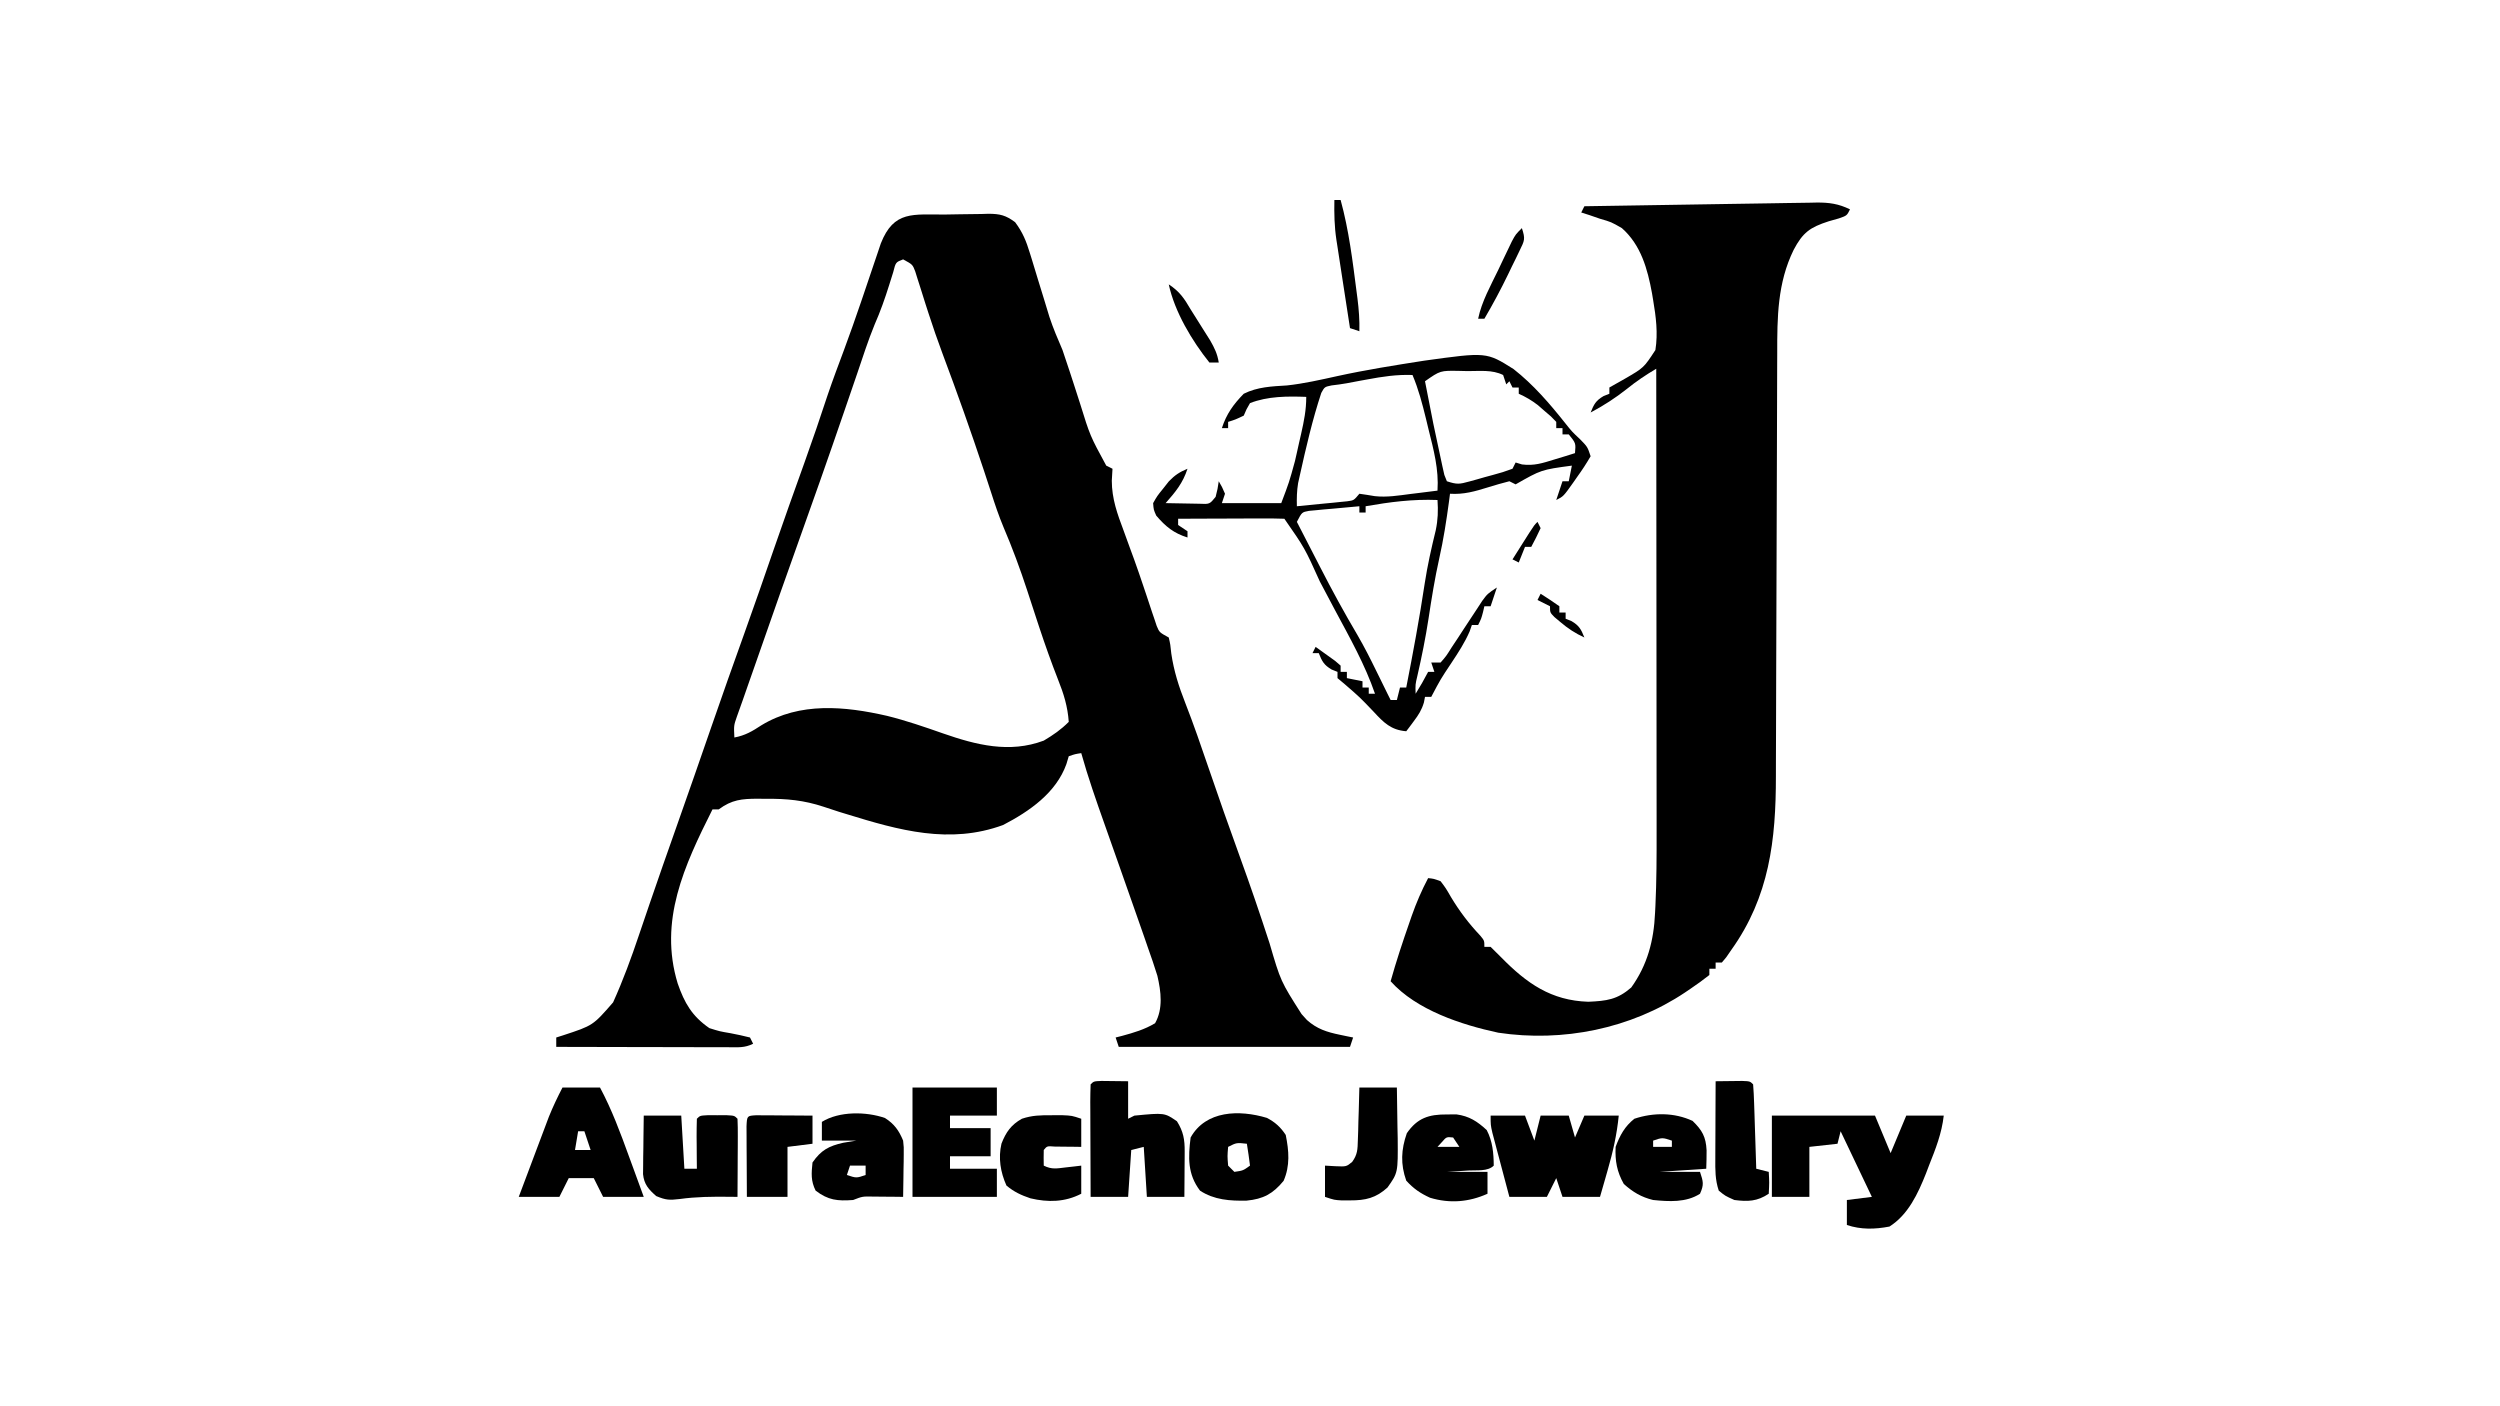 <svg height="450" width="800" xmlns="http://www.w3.org/2000/svg" version="1.1">
<path transform="translate(427,64)" fill="#000000" d="M0 0 C0.66 0 1.32 0 2 0 C4.654 9.668 5.848 19.575 7.125 29.5 C7.213 30.17 7.3 30.841 7.391 31.531 C7.83 35.043 8.095 38.46 8 42 C7.01 41.67 6.02 41.34 5 41 C4.354 36.813 3.708 32.625 3.062 28.438 C2.88 27.256 2.698 26.075 2.51 24.857 C2.004 21.572 1.501 18.286 1 15 C0.827 13.888 0.827 13.888 0.65 12.754 C-0.004 8.435 -0.076 4.358 0 0 Z"></path>
<path transform="translate(592,67)" fill="#000000" d="M0 0 C-1 2 -1 2 -3.582 2.895 C-4.648 3.197 -5.714 3.5 -6.812 3.812 C-12.82 5.76 -15.089 7.379 -18.039 12.969 C-23.236 23.586 -23.296 34.519 -23.287 46.12 C-23.293 47.731 -23.3 49.342 -23.308 50.953 C-23.323 54.405 -23.331 57.858 -23.336 61.311 C-23.342 66.785 -23.364 72.26 -23.388 77.734 C-23.437 89.364 -23.469 100.995 -23.5 112.625 C-23.533 125.164 -23.569 137.703 -23.624 150.242 C-23.647 155.668 -23.661 161.095 -23.668 166.521 C-23.674 169.918 -23.688 173.314 -23.704 176.711 C-23.71 178.268 -23.712 179.826 -23.711 181.383 C-23.7 201.769 -25.784 219.921 -38 237 C-38.523 237.761 -39.047 238.521 -39.586 239.305 C-40.053 239.864 -40.519 240.424 -41 241 C-41.66 241 -42.32 241 -43 241 C-43 241.66 -43 242.32 -43 243 C-43.66 243 -44.32 243 -45 243 C-45 243.66 -45 244.32 -45 245 C-46.969 246.555 -48.923 247.977 -51 249.375 C-51.599 249.781 -52.199 250.188 -52.816 250.606 C-70.13 262.192 -91.92 266.574 -112.551 263.465 C-124.354 260.927 -138.718 256.237 -147 247 C-145.227 240.671 -143.167 234.452 -141 228.25 C-140.751 227.529 -140.502 226.809 -140.246 226.067 C-138.767 221.876 -137.081 217.939 -135 214 C-133.207 214.184 -133.207 214.184 -131 215 C-129.324 217.223 -129.324 217.223 -127.688 220.062 C-124.925 224.655 -121.963 228.553 -118.285 232.441 C-117 234 -117 234 -117 236 C-116.34 236 -115.68 236 -115 236 C-113.831 237.134 -112.668 238.275 -111.531 239.441 C-103.444 247.673 -95.647 253.184 -83.75 253.562 C-77.893 253.306 -74.444 252.877 -70 249 C-64.803 241.764 -62.774 233.968 -62.382 225.13 C-62.344 224.392 -62.307 223.654 -62.268 222.894 C-61.893 214.904 -61.867 206.92 -61.886 198.924 C-61.887 197.295 -61.887 195.667 -61.886 194.039 C-61.886 189.679 -61.892 185.318 -61.899 180.958 C-61.905 176.379 -61.905 171.8 -61.907 167.221 C-61.91 158.576 -61.918 149.932 -61.928 141.288 C-61.939 131.435 -61.945 121.582 -61.95 111.729 C-61.96 91.486 -61.978 71.243 -62 51 C-65.33 52.966 -68.37 55.002 -71.375 57.438 C-75.097 60.38 -78.815 62.774 -83 65 C-81.951 62.378 -81.351 61.206 -78.875 59.75 C-78.256 59.502 -77.638 59.255 -77 59 C-77 58.34 -77 57.68 -77 57 C-75.344 56.054 -73.686 55.111 -72.019 54.185 C-65.981 50.685 -65.981 50.685 -62.272 45.01 C-61.413 39.627 -62.091 34.335 -63 29 C-63.177 27.935 -63.177 27.935 -63.357 26.848 C-64.776 19.083 -66.898 11.389 -73 6 C-76.41 4.038 -76.41 4.038 -80 3 C-81.134 2.608 -82.269 2.216 -83.438 1.812 C-84.706 1.41 -84.706 1.41 -86 1 C-85.67 0.34 -85.34 -0.32 -85 -1 C-74.656 -1.177 -64.312 -1.343 -53.967 -1.495 C-49.163 -1.566 -44.36 -1.64 -39.557 -1.724 C-34.921 -1.804 -30.285 -1.874 -25.649 -1.938 C-23.881 -1.963 -22.112 -1.993 -20.344 -2.026 C-17.867 -2.072 -15.389 -2.105 -12.911 -2.135 C-12.181 -2.152 -11.451 -2.168 -10.699 -2.185 C-6.672 -2.219 -3.623 -1.791 0 0 Z"></path>
<path transform="translate(302.403,68.65)" fill="#000000" d="M0 0 C1.601 -0.017 3.203 -0.044 4.804 -0.082 C7.117 -0.137 9.428 -0.159 11.742 -0.173 C12.454 -0.196 13.165 -0.219 13.898 -0.242 C17.6 -0.226 19.429 0.225 22.428 2.444 C24.868 5.713 25.981 8.475 27.168 12.374 C27.375 13.038 27.583 13.702 27.797 14.387 C28.454 16.495 29.089 18.61 29.722 20.725 C30.367 22.832 31.016 24.937 31.669 27.042 C32.26 28.955 32.839 30.872 33.418 32.789 C34.619 36.415 36.085 39.844 37.597 43.35 C38.405 45.674 39.185 48.008 39.937 50.35 C40.365 51.663 40.792 52.975 41.22 54.288 C41.88 56.32 42.536 58.354 43.188 60.389 C46.417 70.815 46.417 70.815 51.597 80.35 C52.257 80.68 52.917 81.01 53.597 81.35 C53.524 82.612 53.45 83.874 53.375 85.174 C53.383 90.973 55.139 95.784 57.16 101.163 C57.895 103.183 58.629 105.204 59.363 107.225 C59.736 108.24 60.109 109.254 60.494 110.299 C61.566 113.262 62.584 116.237 63.582 119.225 C64.045 120.6 64.045 120.6 64.517 122.003 C65.101 123.743 65.679 125.486 66.25 127.23 C66.648 128.398 66.648 128.398 67.054 129.588 C67.281 130.269 67.508 130.95 67.741 131.652 C68.604 133.711 68.604 133.711 71.597 135.35 C72.117 137.608 72.117 137.608 72.41 140.475 C73.234 146.087 74.797 150.981 76.869 156.249 C79.585 163.194 82.001 170.231 84.41 177.288 C87.598 186.61 90.854 195.903 94.222 205.163 C97.603 214.459 100.803 223.803 103.86 233.211 C107.411 245.359 107.411 245.359 114.097 255.85 C114.665 256.479 115.232 257.108 115.816 257.756 C119.007 260.611 122.204 261.622 126.347 262.475 C127.147 262.643 127.946 262.81 128.769 262.983 C129.373 263.104 129.976 263.225 130.597 263.35 C130.267 264.34 129.937 265.33 129.597 266.35 C105.177 266.35 80.757 266.35 55.597 266.35 C55.267 265.36 54.937 264.37 54.597 263.35 C55.611 263.095 55.611 263.095 56.644 262.834 C60.426 261.807 63.844 260.798 67.222 258.788 C69.835 254.155 69.134 248.658 67.958 243.599 C67.018 240.548 65.984 237.545 64.91 234.538 C64.519 233.403 64.127 232.268 63.724 231.098 C62.614 227.894 61.49 224.696 60.358 221.5 C58.675 216.743 57.008 211.98 55.336 207.219 C53.907 203.149 52.473 199.081 51.028 195.017 C48.366 187.511 45.746 180.023 43.597 172.35 C41.606 172.655 41.606 172.655 39.597 173.35 C39.35 174.175 39.102 175 38.847 175.85 C35.551 185.079 27.006 190.976 18.597 195.35 C1.491 201.634 -14.766 197.029 -31.438 191.885 C-32.667 191.51 -32.667 191.51 -33.922 191.126 C-35.578 190.608 -37.228 190.067 -38.87 189.503 C-45.085 187.444 -50.685 186.89 -57.215 186.975 C-58.587 186.958 -58.587 186.958 -59.987 186.94 C-65.027 186.962 -68.227 187.249 -72.403 190.35 C-73.063 190.35 -73.723 190.35 -74.403 190.35 C-83.464 208.39 -91.645 226.036 -85.539 246.065 C-83.384 252.295 -80.948 256.534 -75.403 260.35 C-72.107 261.387 -72.107 261.387 -68.653 261.975 C-66.557 262.374 -64.469 262.819 -62.403 263.35 C-62.073 264.01 -61.743 264.67 -61.403 265.35 C-64.105 266.702 -66.203 266.47 -69.229 266.464 C-70.45 266.464 -71.671 266.463 -72.93 266.463 C-74.267 266.458 -75.604 266.453 -76.942 266.448 C-78.306 266.446 -79.671 266.444 -81.036 266.443 C-84.63 266.44 -88.223 266.43 -91.817 266.419 C-95.484 266.409 -99.15 266.404 -102.817 266.399 C-110.012 266.388 -117.207 266.371 -124.403 266.35 C-124.403 265.36 -124.403 264.37 -124.403 263.35 C-123.678 263.119 -122.954 262.889 -122.207 262.651 C-112.652 259.515 -112.652 259.515 -106.211 252.11 C-103.012 245.024 -100.372 237.843 -97.903 230.475 C-97.03 227.908 -96.156 225.342 -95.281 222.776 C-95.053 222.104 -94.824 221.431 -94.589 220.739 C-91.734 212.358 -88.784 204.012 -85.84 195.663 C-82.101 185.048 -78.381 174.428 -74.715 163.788 C-71.262 153.768 -67.711 143.785 -64.132 133.809 C-60.959 124.949 -57.868 116.062 -54.806 107.163 C-51.565 97.768 -48.216 88.412 -44.858 79.057 C-42.337 72.018 -39.918 64.96 -37.59 57.854 C-35.945 53.001 -34.145 48.209 -32.348 43.41 C-30.433 38.254 -28.608 33.072 -26.836 27.866 C-26.504 26.891 -26.504 26.891 -26.165 25.896 C-25.057 22.646 -23.957 19.393 -22.867 16.137 C-22.461 14.941 -22.055 13.746 -21.637 12.514 C-21.278 11.446 -20.92 10.379 -20.55 9.278 C-16.367 -1.397 -10.146 0.077 0 0 Z M-13.403 14.35 C-15.77 15.251 -15.77 15.251 -16.586 18.483 C-17.012 19.811 -17.429 21.142 -17.84 22.475 C-19.209 26.845 -20.684 31.036 -22.534 35.232 C-24.63 40.344 -26.309 45.623 -28.09 50.85 C-28.537 52.155 -28.984 53.459 -29.432 54.764 C-30.334 57.392 -31.235 60.021 -32.135 62.65 C-37.231 77.52 -42.457 92.342 -47.755 107.141 C-51.064 116.386 -54.324 125.646 -57.554 134.917 C-58.472 137.55 -59.394 140.18 -60.317 142.811 C-60.634 143.717 -60.952 144.622 -61.279 145.555 C-61.884 147.281 -62.489 149.006 -63.095 150.731 C-63.63 152.259 -64.163 153.788 -64.694 155.318 C-65.318 157.106 -65.958 158.889 -66.602 160.67 C-67.593 163.523 -67.593 163.523 -67.403 167.35 C-63.957 166.711 -61.626 165.33 -58.715 163.413 C-46.416 155.958 -32.079 157.325 -18.527 160.428 C-12.439 161.936 -6.567 163.965 -0.653 166.038 C9.978 169.742 20.639 172.46 31.597 168.35 C34.641 166.546 37.102 164.845 39.597 162.35 C39.257 157.436 37.986 153.334 36.16 148.788 C33.996 143.263 32.014 137.691 30.152 132.057 C29.937 131.407 29.723 130.758 29.502 130.088 C28.423 126.815 27.353 123.54 26.289 120.262 C24.03 113.376 21.561 106.68 18.711 100.018 C17.206 96.414 15.971 92.756 14.785 89.038 C14.278 87.488 13.771 85.938 13.261 84.389 C12.862 83.171 12.862 83.171 12.454 81.929 C8.277 69.35 3.84 56.858 -0.819 44.45 C-2.406 40.186 -3.892 35.903 -5.289 31.573 C-5.757 30.127 -5.757 30.127 -6.234 28.651 C-6.835 26.779 -7.426 24.904 -8.006 23.025 C-8.276 22.183 -8.546 21.34 -8.824 20.471 C-9.057 19.723 -9.29 18.974 -9.531 18.203 C-10.374 15.996 -10.374 15.996 -13.403 14.35 Z"></path>
<path transform="translate(487,73)" fill="#000000" d="M0 0 C1.18 3.541 0.833 3.98 -0.73 7.203 C-1.122 8.019 -1.513 8.835 -1.916 9.676 C-2.336 10.525 -2.755 11.375 -3.188 12.25 C-3.588 13.084 -3.988 13.918 -4.4 14.777 C-6.753 19.635 -9.265 24.347 -12 29 C-12.66 29 -13.32 29 -14 29 C-12.837 23.431 -10.013 18.469 -7.562 13.375 C-7.059 12.313 -6.556 11.251 -6.037 10.156 C-5.552 9.143 -5.066 8.13 -4.566 7.086 C-4.122 6.158 -3.678 5.231 -3.221 4.275 C-2 2 -2 2 0 0 Z"></path>
<path transform="translate(374,91)" fill="#000000" d="M0 0 C3.443 2.256 4.953 4.469 7 8 C7.994 9.58 7.994 9.58 9.008 11.191 C9.706 12.304 10.405 13.416 11.125 14.562 C12.181 16.235 12.181 16.235 13.258 17.941 C14.675 20.429 15.551 22.215 16 25 C15.01 25 14.02 25 13 25 C7.452 18.085 1.876 8.761 0 0 Z"></path>
<path transform="translate(455.727,115.417)" fill="#000000" d="M0 0 C19.953 -2.77 19.953 -2.77 28.607 2.683 C34.929 7.639 40.169 13.726 45.146 19.995 C47.275 22.679 47.275 22.679 49.979 25.226 C52.273 27.583 52.273 27.583 53.273 30.583 C51.915 32.922 50.542 35.029 48.961 37.208 C48.544 37.806 48.127 38.404 47.697 39.02 C44.564 43.437 44.564 43.437 42.273 44.583 C43.263 41.613 43.263 41.613 44.273 38.583 C44.933 38.583 45.593 38.583 46.273 38.583 C46.603 36.933 46.933 35.283 47.273 33.583 C37.496 34.893 37.496 34.893 29.273 39.583 C28.613 39.253 27.953 38.923 27.273 38.583 C24.984 39.16 22.715 39.819 20.461 40.52 C16.251 41.829 12.697 42.861 8.273 42.583 C8.109 43.855 8.109 43.855 7.941 45.153 C7.116 51.263 6.186 57.253 4.836 63.27 C3.41 69.655 2.382 76.055 1.405 82.519 C0.453 88.71 -0.772 94.788 -2.176 100.895 C-2.827 103.615 -2.827 103.615 -2.727 106.583 C-0.631 103.135 -0.631 103.135 1.273 99.583 C1.933 99.583 2.593 99.583 3.273 99.583 C2.943 98.593 2.613 97.603 2.273 96.583 C3.263 96.583 4.253 96.583 5.273 96.583 C7.059 94.537 7.059 94.537 8.742 91.84 C9.396 90.857 10.049 89.873 10.723 88.86 C11.399 87.82 12.076 86.779 12.773 85.708 C14.112 83.665 15.456 81.626 16.805 79.59 C17.695 78.224 17.695 78.224 18.604 76.829 C20.273 74.583 20.273 74.583 23.273 72.583 C22.613 74.563 21.953 76.543 21.273 78.583 C20.613 78.583 19.953 78.583 19.273 78.583 C19.129 79.201 18.985 79.82 18.836 80.458 C18.273 82.583 18.273 82.583 17.273 84.583 C16.613 84.583 15.953 84.583 15.273 84.583 C15.036 85.262 14.799 85.941 14.555 86.641 C12.982 90.251 10.946 93.372 8.773 96.645 C5.241 101.95 5.241 101.95 2.273 107.583 C1.613 107.583 0.953 107.583 0.273 107.583 C0.161 108.165 0.049 108.748 -0.066 109.348 C-0.787 111.786 -1.77 113.308 -3.289 115.333 C-3.744 115.946 -4.199 116.56 -4.668 117.192 C-5.192 117.88 -5.192 117.88 -5.727 118.583 C-10.635 118.192 -12.973 115.785 -16.164 112.333 C-20.583 107.706 -20.583 107.706 -25.414 103.52 C-26.177 102.881 -26.94 102.241 -27.727 101.583 C-27.727 100.923 -27.727 100.263 -27.727 99.583 C-28.655 99.211 -28.655 99.211 -29.602 98.833 C-32.077 97.376 -32.678 96.204 -33.727 93.583 C-34.387 93.583 -35.047 93.583 -35.727 93.583 C-35.397 92.923 -35.067 92.263 -34.727 91.583 C-33.388 92.533 -32.056 93.493 -30.727 94.458 C-29.984 94.991 -29.242 95.525 -28.477 96.075 C-27.899 96.572 -27.322 97.07 -26.727 97.583 C-26.727 98.243 -26.727 98.903 -26.727 99.583 C-26.067 99.583 -25.407 99.583 -24.727 99.583 C-24.727 100.243 -24.727 100.903 -24.727 101.583 C-23.077 101.913 -21.427 102.243 -19.727 102.583 C-19.727 103.243 -19.727 103.903 -19.727 104.583 C-19.067 104.583 -18.407 104.583 -17.727 104.583 C-17.727 105.243 -17.727 105.903 -17.727 106.583 C-17.067 106.583 -16.407 106.583 -15.727 106.583 C-18.939 97.256 -23.758 88.716 -28.405 80.052 C-30.08 76.922 -31.734 73.782 -33.388 70.641 C-38.2 59.975 -38.2 59.975 -44.727 50.583 C-47.248 50.494 -49.741 50.467 -52.262 50.485 C-53.015 50.486 -53.768 50.488 -54.544 50.489 C-56.959 50.495 -59.374 50.507 -61.789 50.52 C-63.423 50.525 -65.056 50.53 -66.689 50.534 C-70.702 50.545 -74.714 50.562 -78.727 50.583 C-78.727 51.243 -78.727 51.903 -78.727 52.583 C-77.737 53.243 -76.747 53.903 -75.727 54.583 C-75.727 55.243 -75.727 55.903 -75.727 56.583 C-80.166 55.187 -82.707 53.106 -85.727 49.583 C-86.566 47.708 -86.566 47.708 -86.727 45.583 C-85.434 43.293 -85.434 43.293 -83.539 40.958 C-82.927 40.182 -82.314 39.405 -81.684 38.606 C-79.773 36.631 -78.246 35.621 -75.727 34.583 C-77.213 39.176 -79.577 42.018 -82.727 45.583 C-80.435 45.636 -78.143 45.675 -75.852 45.708 C-73.937 45.742 -73.937 45.742 -71.984 45.778 C-68.641 45.939 -68.641 45.939 -66.727 43.583 C-66.079 41.012 -66.079 41.012 -65.727 38.583 C-64.664 40.395 -64.664 40.395 -63.727 42.583 C-64.057 43.573 -64.387 44.563 -64.727 45.583 C-58.457 45.583 -52.187 45.583 -45.727 45.583 C-43.19 38.885 -43.19 38.885 -41.34 32.129 C-41.124 31.181 -40.908 30.232 -40.686 29.254 C-40.472 28.29 -40.259 27.326 -40.039 26.333 C-39.814 25.353 -39.589 24.373 -39.357 23.364 C-38.442 19.289 -37.727 15.784 -37.727 11.583 C-43.719 11.361 -50.076 11.356 -55.727 13.583 C-56.877 15.549 -56.877 15.549 -57.727 17.583 C-60.352 18.833 -60.352 18.833 -62.727 19.583 C-62.727 20.243 -62.727 20.903 -62.727 21.583 C-63.387 21.583 -64.047 21.583 -64.727 21.583 C-63.264 17.061 -61.043 13.975 -57.727 10.583 C-53.327 8.383 -48.741 8.22 -43.898 7.926 C-38.478 7.339 -33.18 6.123 -27.86 4.951 C-18.621 2.924 -9.341 1.46 0 0 Z M0.273 6.583 C2.909 20.207 2.909 20.207 5.836 33.77 C6.043 34.692 6.251 35.613 6.465 36.563 C6.732 37.229 6.999 37.896 7.273 38.583 C10.515 39.663 11.305 39.53 14.469 38.657 C15.267 38.437 16.065 38.217 16.887 37.991 C17.716 37.753 18.544 37.515 19.398 37.27 C20.235 37.044 21.072 36.818 21.934 36.584 C25.145 35.704 25.145 35.704 28.273 34.583 C28.603 33.923 28.933 33.263 29.273 32.583 C29.948 32.787 30.622 32.992 31.316 33.204 C35.17 33.697 37.887 32.786 41.586 31.645 C42.84 31.265 44.094 30.884 45.387 30.493 C46.339 30.192 47.292 29.892 48.273 29.583 C48.551 26.398 48.551 26.398 46.273 23.583 C45.613 23.583 44.953 23.583 44.273 23.583 C44.273 22.923 44.273 22.263 44.273 21.583 C43.613 21.583 42.953 21.583 42.273 21.583 C42.273 20.923 42.273 20.263 42.273 19.583 C40.628 17.84 40.628 17.84 38.523 16.083 C37.827 15.474 37.131 14.866 36.414 14.239 C34.429 12.703 32.555 11.61 30.273 10.583 C30.273 9.923 30.273 9.263 30.273 8.583 C29.613 8.583 28.953 8.583 28.273 8.583 C27.943 7.923 27.613 7.263 27.273 6.583 C26.943 6.913 26.613 7.243 26.273 7.583 C25.943 6.593 25.613 5.603 25.273 4.583 C21.762 2.827 17.766 3.355 13.898 3.333 C13.035 3.312 12.171 3.291 11.281 3.27 C5.166 3.157 5.166 3.157 0.273 6.583 Z M-18.289 6.02 C-19.031 6.155 -19.773 6.289 -20.537 6.428 C-21.968 6.689 -23.397 6.958 -24.825 7.235 C-26.416 7.526 -28.022 7.732 -29.629 7.918 C-31.853 8.386 -31.853 8.386 -32.914 10.313 C-35.77 18.95 -37.8 27.794 -39.773 36.668 C-40.049 37.907 -40.049 37.907 -40.331 39.17 C-40.743 41.683 -40.796 44.041 -40.727 46.583 C-37.767 46.301 -34.809 46.008 -31.852 45.708 C-31.01 45.629 -30.168 45.55 -29.301 45.469 C-28.495 45.385 -27.689 45.302 -26.859 45.215 C-26.116 45.142 -25.372 45.069 -24.606 44.993 C-22.493 44.709 -22.493 44.709 -20.727 42.583 C-19.084 42.817 -17.442 43.06 -15.808 43.348 C-11.936 43.785 -8.134 43.144 -4.289 42.645 C-3.462 42.545 -2.635 42.445 -1.783 42.342 C0.237 42.097 2.255 41.841 4.273 41.583 C4.727 34.744 3.046 28.562 1.398 21.958 C1.129 20.839 0.86 19.72 0.582 18.567 C-0.596 13.752 -1.793 9.157 -3.727 4.583 C-8.763 4.399 -13.367 5.096 -18.289 6.02 Z M-18.727 46.583 C-18.727 47.243 -18.727 47.903 -18.727 48.583 C-19.387 48.583 -20.047 48.583 -20.727 48.583 C-20.727 47.923 -20.727 47.263 -20.727 46.583 C-23.687 46.837 -26.644 47.11 -29.602 47.395 C-30.443 47.465 -31.285 47.536 -32.152 47.608 C-32.958 47.688 -33.764 47.769 -34.594 47.852 C-35.709 47.954 -35.709 47.954 -36.847 48.058 C-39.125 48.473 -39.125 48.473 -40.727 51.583 C-38.865 55.21 -36.999 58.836 -35.13 62.459 C-34.497 63.686 -33.866 64.913 -33.236 66.142 C-29.456 73.508 -25.517 80.739 -21.3 87.868 C-19.153 91.571 -17.226 95.36 -15.352 99.208 C-15.01 99.9 -14.668 100.592 -14.316 101.305 C-13.45 103.063 -12.588 104.822 -11.727 106.583 C-11.397 107.243 -11.067 107.903 -10.727 108.583 C-10.067 108.583 -9.407 108.583 -8.727 108.583 C-8.397 107.263 -8.067 105.943 -7.727 104.583 C-7.067 104.583 -6.407 104.583 -5.727 104.583 C-3.546 93.487 -1.489 82.398 0.192 71.215 C1.074 65.487 2.33 59.904 3.711 54.274 C4.411 50.926 4.511 47.983 4.273 44.583 C-3.582 44.263 -10.996 45.225 -18.727 46.583 Z"></path>
<path transform="translate(492,167)" fill="#000000" d="M0 0 C0.33 0.66 0.66 1.32 1 2 C0.066 4.031 -0.932 6.035 -2 8 C-2.66 8 -3.32 8 -4 8 C-4.66 9.65 -5.32 11.3 -6 13 C-6.66 12.67 -7.32 12.34 -8 12 C-6.856 10.187 -5.71 8.374 -4.562 6.562 C-3.605 5.048 -3.605 5.048 -2.629 3.504 C-1 1 -1 1 0 0 Z"></path>
<path transform="translate(493,190)" fill="#000000" d="M0 0 C2.038 1.274 4.039 2.611 6 4 C6 4.66 6 5.32 6 6 C6.66 6 7.32 6 8 6 C8 6.66 8 7.32 8 8 C8.619 8.248 9.238 8.495 9.875 8.75 C12.351 10.206 12.951 11.378 14 14 C11.061 12.648 8.708 11.101 6.25 9 C5.636 8.484 5.023 7.969 4.391 7.438 C3 6 3 6 3 4 C1.68 3.34 0.36 2.68 -1 2 C-0.67 1.34 -0.34 0.68 0 0 Z"></path>
<path transform="translate(352.504,345.902)" fill="#000000" d="M0 0 C2.832 0.033 5.664 0.065 8.496 0.098 C8.496 4.058 8.496 8.018 8.496 12.098 C9.156 11.768 9.816 11.438 10.496 11.098 C20.143 10.164 20.143 10.164 24.121 12.91 C26.183 16.19 26.619 18.76 26.594 22.547 C26.591 23.394 26.587 24.242 26.584 25.115 C26.576 25.996 26.567 26.877 26.559 27.785 C26.554 28.678 26.55 29.571 26.545 30.49 C26.533 32.693 26.515 34.895 26.496 37.098 C22.536 37.098 18.576 37.098 14.496 37.098 C14.166 31.818 13.836 26.538 13.496 21.098 C12.176 21.428 10.856 21.758 9.496 22.098 C9.166 27.048 8.836 31.998 8.496 37.098 C4.536 37.098 0.576 37.098 -3.504 37.098 C-3.529 31.989 -3.547 26.88 -3.559 21.772 C-3.564 20.032 -3.571 18.293 -3.579 16.554 C-3.591 14.059 -3.597 11.565 -3.602 9.07 C-3.607 8.288 -3.612 7.506 -3.617 6.7 C-3.617 4.832 -3.566 2.964 -3.504 1.098 C-2.504 0.098 -2.504 0.098 0 0 Z"></path>
<path transform="translate(549,346)" fill="#000000" d="M0 0 C1.812 -0.027 3.625 -0.046 5.438 -0.062 C6.447 -0.074 7.456 -0.086 8.496 -0.098 C11 0 11 0 12 1 C12.158 2.998 12.251 5.001 12.316 7.004 C12.379 8.826 12.379 8.826 12.443 10.686 C12.483 11.965 12.522 13.244 12.562 14.562 C12.606 15.846 12.649 17.129 12.693 18.451 C12.8 21.634 12.902 24.817 13 28 C14.32 28.33 15.64 28.66 17 29 C17.188 32.375 17.188 32.375 17 36 C13.293 38.471 10.299 38.553 6 38 C3.062 36.688 3.062 36.688 1 35 C-0.169 31.494 -0.125 28.352 -0.098 24.707 C-0.096 24.001 -0.095 23.295 -0.093 22.568 C-0.088 20.316 -0.075 18.064 -0.062 15.812 C-0.057 14.285 -0.053 12.757 -0.049 11.229 C-0.038 7.486 -0.021 3.743 0 0 Z"></path>
<path transform="translate(180,348)" fill="#000000" d="M0 0 C3.96 0 7.92 0 12 0 C15.791 7.085 18.51 14.456 21.25 22 C21.713 23.264 22.177 24.529 22.641 25.793 C23.765 28.86 24.883 31.93 26 35 C21.71 35 17.42 35 13 35 C12.01 33.02 11.02 31.04 10 29 C7.36 29 4.72 29 2 29 C1.01 30.98 0.02 32.96 -1 35 C-5.29 35 -9.58 35 -14 35 C-12.493 30.978 -10.981 26.958 -9.465 22.939 C-8.951 21.574 -8.438 20.209 -7.926 18.843 C-7.187 16.871 -6.443 14.9 -5.699 12.93 C-5.254 11.746 -4.809 10.563 -4.35 9.343 C-3.053 6.132 -1.594 3.073 0 0 Z M5 14 C4.67 15.98 4.34 17.96 4 20 C5.65 20 7.3 20 9 20 C8.34 18.02 7.68 16.04 7 14 C6.34 14 5.68 14 5 14 Z"></path>
<path transform="translate(292,348)" fill="#000000" d="M0 0 C8.91 0 17.82 0 27 0 C27 2.97 27 5.94 27 9 C22.05 9 17.1 9 12 9 C12 10.32 12 11.64 12 13 C16.29 13 20.58 13 25 13 C25 15.97 25 18.94 25 22 C20.71 22 16.42 22 12 22 C12 23.32 12 24.64 12 26 C16.95 26 21.9 26 27 26 C27 28.97 27 31.94 27 35 C18.09 35 9.18 35 0 35 C0 23.45 0 11.9 0 0 Z"></path>
<path transform="translate(435,348)" fill="#000000" d="M0 0 C3.96 0 7.92 0 12 0 C12.081 4.209 12.141 8.416 12.188 12.625 C12.213 13.815 12.238 15.005 12.264 16.23 C12.356 27.262 12.356 27.262 9 32 C5.252 35.397 1.971 36.14 -3 36.125 C-4.299 36.129 -4.299 36.129 -5.625 36.133 C-8 36 -8 36 -11 35 C-11 31.7 -11 28.4 -11 25 C-9.36 25.093 -9.36 25.093 -7.688 25.188 C-4.158 25.336 -4.158 25.336 -2.302 23.807 C-0.583 21.421 -0.573 19.82 -0.488 16.895 C-0.453 15.912 -0.417 14.929 -0.381 13.916 C-0.347 12.38 -0.347 12.38 -0.312 10.812 C-0.278 9.777 -0.244 8.741 -0.209 7.674 C-0.126 5.116 -0.062 2.558 0 0 Z"></path>
<path transform="translate(206,357)" fill="#000000" d="M0 0 C3.96 0 7.92 0 12 0 C12.33 5.61 12.66 11.22 13 17 C14.32 17 15.64 17 17 17 C16.988 15.857 16.977 14.713 16.965 13.535 C16.955 12.044 16.946 10.553 16.938 9.062 C16.929 8.308 16.921 7.553 16.912 6.775 C16.903 4.85 16.948 2.925 17 1 C18 0 18 0 20.469 -0.133 C21.969 -0.129 21.969 -0.129 23.5 -0.125 C24.5 -0.128 25.501 -0.13 26.531 -0.133 C29 0 29 0 30 1 C30.087 2.854 30.107 4.711 30.098 6.566 C30.094 7.691 30.091 8.816 30.088 9.975 C30.08 11.159 30.071 12.343 30.062 13.562 C30.058 14.75 30.053 15.938 30.049 17.162 C30.037 20.108 30.021 23.054 30 26 C29.105 25.99 28.209 25.98 27.287 25.97 C21.953 25.915 16.789 25.953 11.5 26.688 C8.229 27.065 7.141 27.059 4 25.75 C1.578 23.631 0.101 22.005 -0.227 18.732 C-0.217 17.868 -0.206 17.004 -0.195 16.113 C-0.189 15.175 -0.182 14.238 -0.176 13.271 C-0.159 12.295 -0.142 11.319 -0.125 10.312 C-0.116 9.324 -0.107 8.336 -0.098 7.318 C-0.074 4.879 -0.038 2.439 0 0 Z"></path>
<path transform="translate(241.949,356.886)" fill="#000000" d="M0 0 C0.833 0.005 1.665 0.01 2.523 0.016 C3.422 0.019 4.321 0.022 5.248 0.026 C6.666 0.038 6.666 0.038 8.113 0.051 C9.062 0.056 10.012 0.06 10.99 0.065 C13.344 0.077 15.697 0.094 18.051 0.114 C18.051 3.084 18.051 6.054 18.051 9.114 C15.411 9.444 12.771 9.774 10.051 10.114 C10.051 15.394 10.051 20.674 10.051 26.114 C5.761 26.114 1.471 26.114 -2.949 26.114 C-2.976 21.968 -2.996 17.822 -3.012 13.676 C-3.02 12.492 -3.029 11.308 -3.037 10.088 C-3.041 8.963 -3.044 7.839 -3.047 6.68 C-3.052 5.638 -3.058 4.596 -3.063 3.522 C-2.905 0.169 -2.905 0.169 0 0 Z"></path>
<path transform="translate(283.18,357.758)" fill="#000000" d="M0 0 C2.985 1.886 4.51 4.04 5.82 7.242 C6.047 9.349 6.047 9.349 6.016 11.57 C6.009 12.37 6.003 13.169 5.996 13.992 C5.979 14.817 5.963 15.642 5.945 16.492 C5.936 17.333 5.927 18.173 5.918 19.039 C5.894 21.107 5.859 23.175 5.82 25.242 C4.917 25.231 4.013 25.219 3.082 25.207 C1.313 25.193 1.313 25.193 -0.492 25.18 C-1.664 25.168 -2.836 25.156 -4.043 25.145 C-7.21 25.093 -7.21 25.093 -10.18 26.242 C-15.179 26.613 -18.152 26.322 -22.18 23.242 C-23.749 20.103 -23.532 17.704 -23.18 14.242 C-20.445 10.272 -17.933 8.967 -13.367 7.93 C-11.294 7.589 -11.294 7.589 -9.18 7.242 C-12.81 7.242 -16.44 7.242 -20.18 7.242 C-20.18 5.262 -20.18 3.282 -20.18 1.242 C-14.651 -2.196 -6.043 -2.101 0 0 Z M-11.18 15.242 C-11.51 16.232 -11.84 17.222 -12.18 18.242 C-9.131 19.253 -9.131 19.253 -6.18 18.242 C-6.18 17.252 -6.18 16.262 -6.18 15.242 C-7.83 15.242 -9.48 15.242 -11.18 15.242 Z"></path>
<path transform="translate(336.5,356.875)" fill="#000000" d="M0 0 C1.145 -0.003 2.289 -0.005 3.469 -0.008 C6.5 0.125 6.5 0.125 9.5 1.125 C9.5 4.095 9.5 7.065 9.5 10.125 C8.326 10.108 8.326 10.108 7.129 10.09 C6.117 10.081 5.105 10.072 4.062 10.062 C2.548 10.045 2.548 10.045 1.004 10.027 C-1.44 9.839 -1.44 9.839 -2.5 11.125 C-2.541 12.791 -2.543 14.459 -2.5 16.125 C0.123 17.437 1.73 17.021 4.625 16.688 C5.535 16.586 6.445 16.484 7.383 16.379 C8.431 16.253 8.431 16.253 9.5 16.125 C9.5 19.095 9.5 22.065 9.5 25.125 C4.285 27.817 -1.113 27.929 -6.754 26.59 C-9.734 25.586 -12.022 24.526 -14.438 22.5 C-16.353 18.219 -17.099 13.703 -16.027 9.09 C-14.596 5.405 -12.94 3.06 -9.5 1.125 C-6.138 0.004 -3.537 -0.008 0 0 Z"></path>
<path transform="translate(405.402,357.723)" fill="#000000" d="M0 0 C2.666 1.392 4.388 2.959 6.035 5.465 C7.06 10.589 7.461 15.292 5.348 20.152 C1.918 24.317 -1.154 25.96 -6.48 26.48 C-11.74 26.594 -16.904 26.259 -21.402 23.277 C-25.401 18.01 -25.204 12.635 -24.402 6.277 C-19.545 -2.397 -8.828 -2.656 0 0 Z M-12.402 9.277 C-12.652 12.236 -12.652 12.236 -12.402 15.277 C-11.742 15.937 -11.082 16.597 -10.402 17.277 C-7.62 16.872 -7.62 16.872 -5.402 15.277 C-5.69 12.938 -6.022 10.603 -6.402 8.277 C-9.692 7.91 -9.692 7.91 -12.402 9.277 Z"></path>
<path transform="translate(463,356.625)" fill="#000000" d="M0 0 C1.011 -0.008 2.021 -0.015 3.062 -0.023 C7.147 0.531 9.764 2.227 12.75 5 C14.631 8.574 14.967 12.359 15 16.375 C13.059 18.316 9.527 17.774 6.938 17.938 C5.647 18.021 4.357 18.105 3.027 18.191 C2.028 18.252 1.029 18.313 0 18.375 C4.29 18.375 8.58 18.375 13 18.375 C13 20.685 13 22.995 13 25.375 C7.059 28.051 0.906 28.558 -5.387 26.652 C-8.535 25.215 -10.658 23.749 -13 21.188 C-14.87 15.929 -14.655 11.237 -12.812 6 C-9.454 1.136 -5.774 -0.044 0 0 Z M-1.625 8.875 C-2.079 9.37 -2.533 9.865 -3 10.375 C-0.69 10.375 1.62 10.375 4 10.375 C3.34 9.385 2.68 8.395 2 7.375 C-0.124 7.149 -0.124 7.149 -1.625 8.875 Z"></path>
<path transform="translate(477,357)" fill="#000000" d="M0 0 C3.63 0 7.26 0 11 0 C11.99 2.64 12.98 5.28 14 8 C14.66 5.36 15.32 2.72 16 0 C18.97 0 21.94 0 25 0 C25.66 2.31 26.32 4.62 27 7 C27.99 4.69 28.98 2.38 30 0 C33.63 0 37.26 0 41 0 C40.395 6.064 39.137 11.655 37.438 17.5 C37.087 18.734 37.087 18.734 36.729 19.992 C36.158 21.996 35.58 23.998 35 26 C31.04 26 27.08 26 23 26 C22.34 24.02 21.68 22.04 21 20 C20.01 21.98 19.02 23.96 18 26 C14.04 26 10.08 26 6 26 C4.996 22.23 3.996 18.459 3 14.688 C2.714 13.616 2.428 12.544 2.133 11.439 C1.862 10.411 1.591 9.383 1.312 8.324 C1.061 7.376 0.81 6.428 0.551 5.452 C0 3 0 3 0 0 Z"></path>
<path transform="translate(541.625,358.688)" fill="#000000" d="M0 0 C3.088 3.006 4.259 5.083 4.484 9.41 C4.498 11.378 4.442 13.346 4.375 15.312 C-0.575 15.643 -5.525 15.973 -10.625 16.312 C-6.335 16.312 -2.045 16.312 2.375 16.312 C3.416 19.434 3.698 20.383 2.375 23.312 C-2.057 26.172 -7.548 25.82 -12.625 25.312 C-16.394 24.399 -19.092 22.79 -22 20.188 C-24.212 16.273 -24.838 12.795 -24.625 8.312 C-23.266 4.644 -21.716 1.759 -18.625 -0.688 C-12.524 -2.721 -5.823 -2.711 0 0 Z M-12.625 6.312 C-12.625 6.973 -12.625 7.633 -12.625 8.312 C-10.645 8.312 -8.665 8.312 -6.625 8.312 C-6.625 7.652 -6.625 6.992 -6.625 6.312 C-9.674 5.301 -9.674 5.301 -12.625 6.312 Z"></path>
<path transform="translate(567,357)" fill="#000000" d="M0 0 C10.89 0 21.78 0 33 0 C35.475 5.94 35.475 5.94 38 12 C39.65 8.04 41.3 4.08 43 0 C46.96 0 50.92 0 55 0 C54.358 5.673 52.411 10.614 50.312 15.875 C49.986 16.735 49.659 17.595 49.322 18.48 C46.773 24.904 43.646 31.697 37.625 35.5 C32.955 36.39 28.562 36.521 24 35 C24 32.36 24 29.72 24 27 C27.96 26.505 27.96 26.505 32 26 C28.7 19.07 25.4 12.14 22 5 C21.67 6.32 21.34 7.64 21 9 C16.545 9.495 16.545 9.495 12 10 C12 15.28 12 20.56 12 26 C8.04 26 4.08 26 0 26 C0 17.42 0 8.84 0 0 Z"></path>
</svg>
